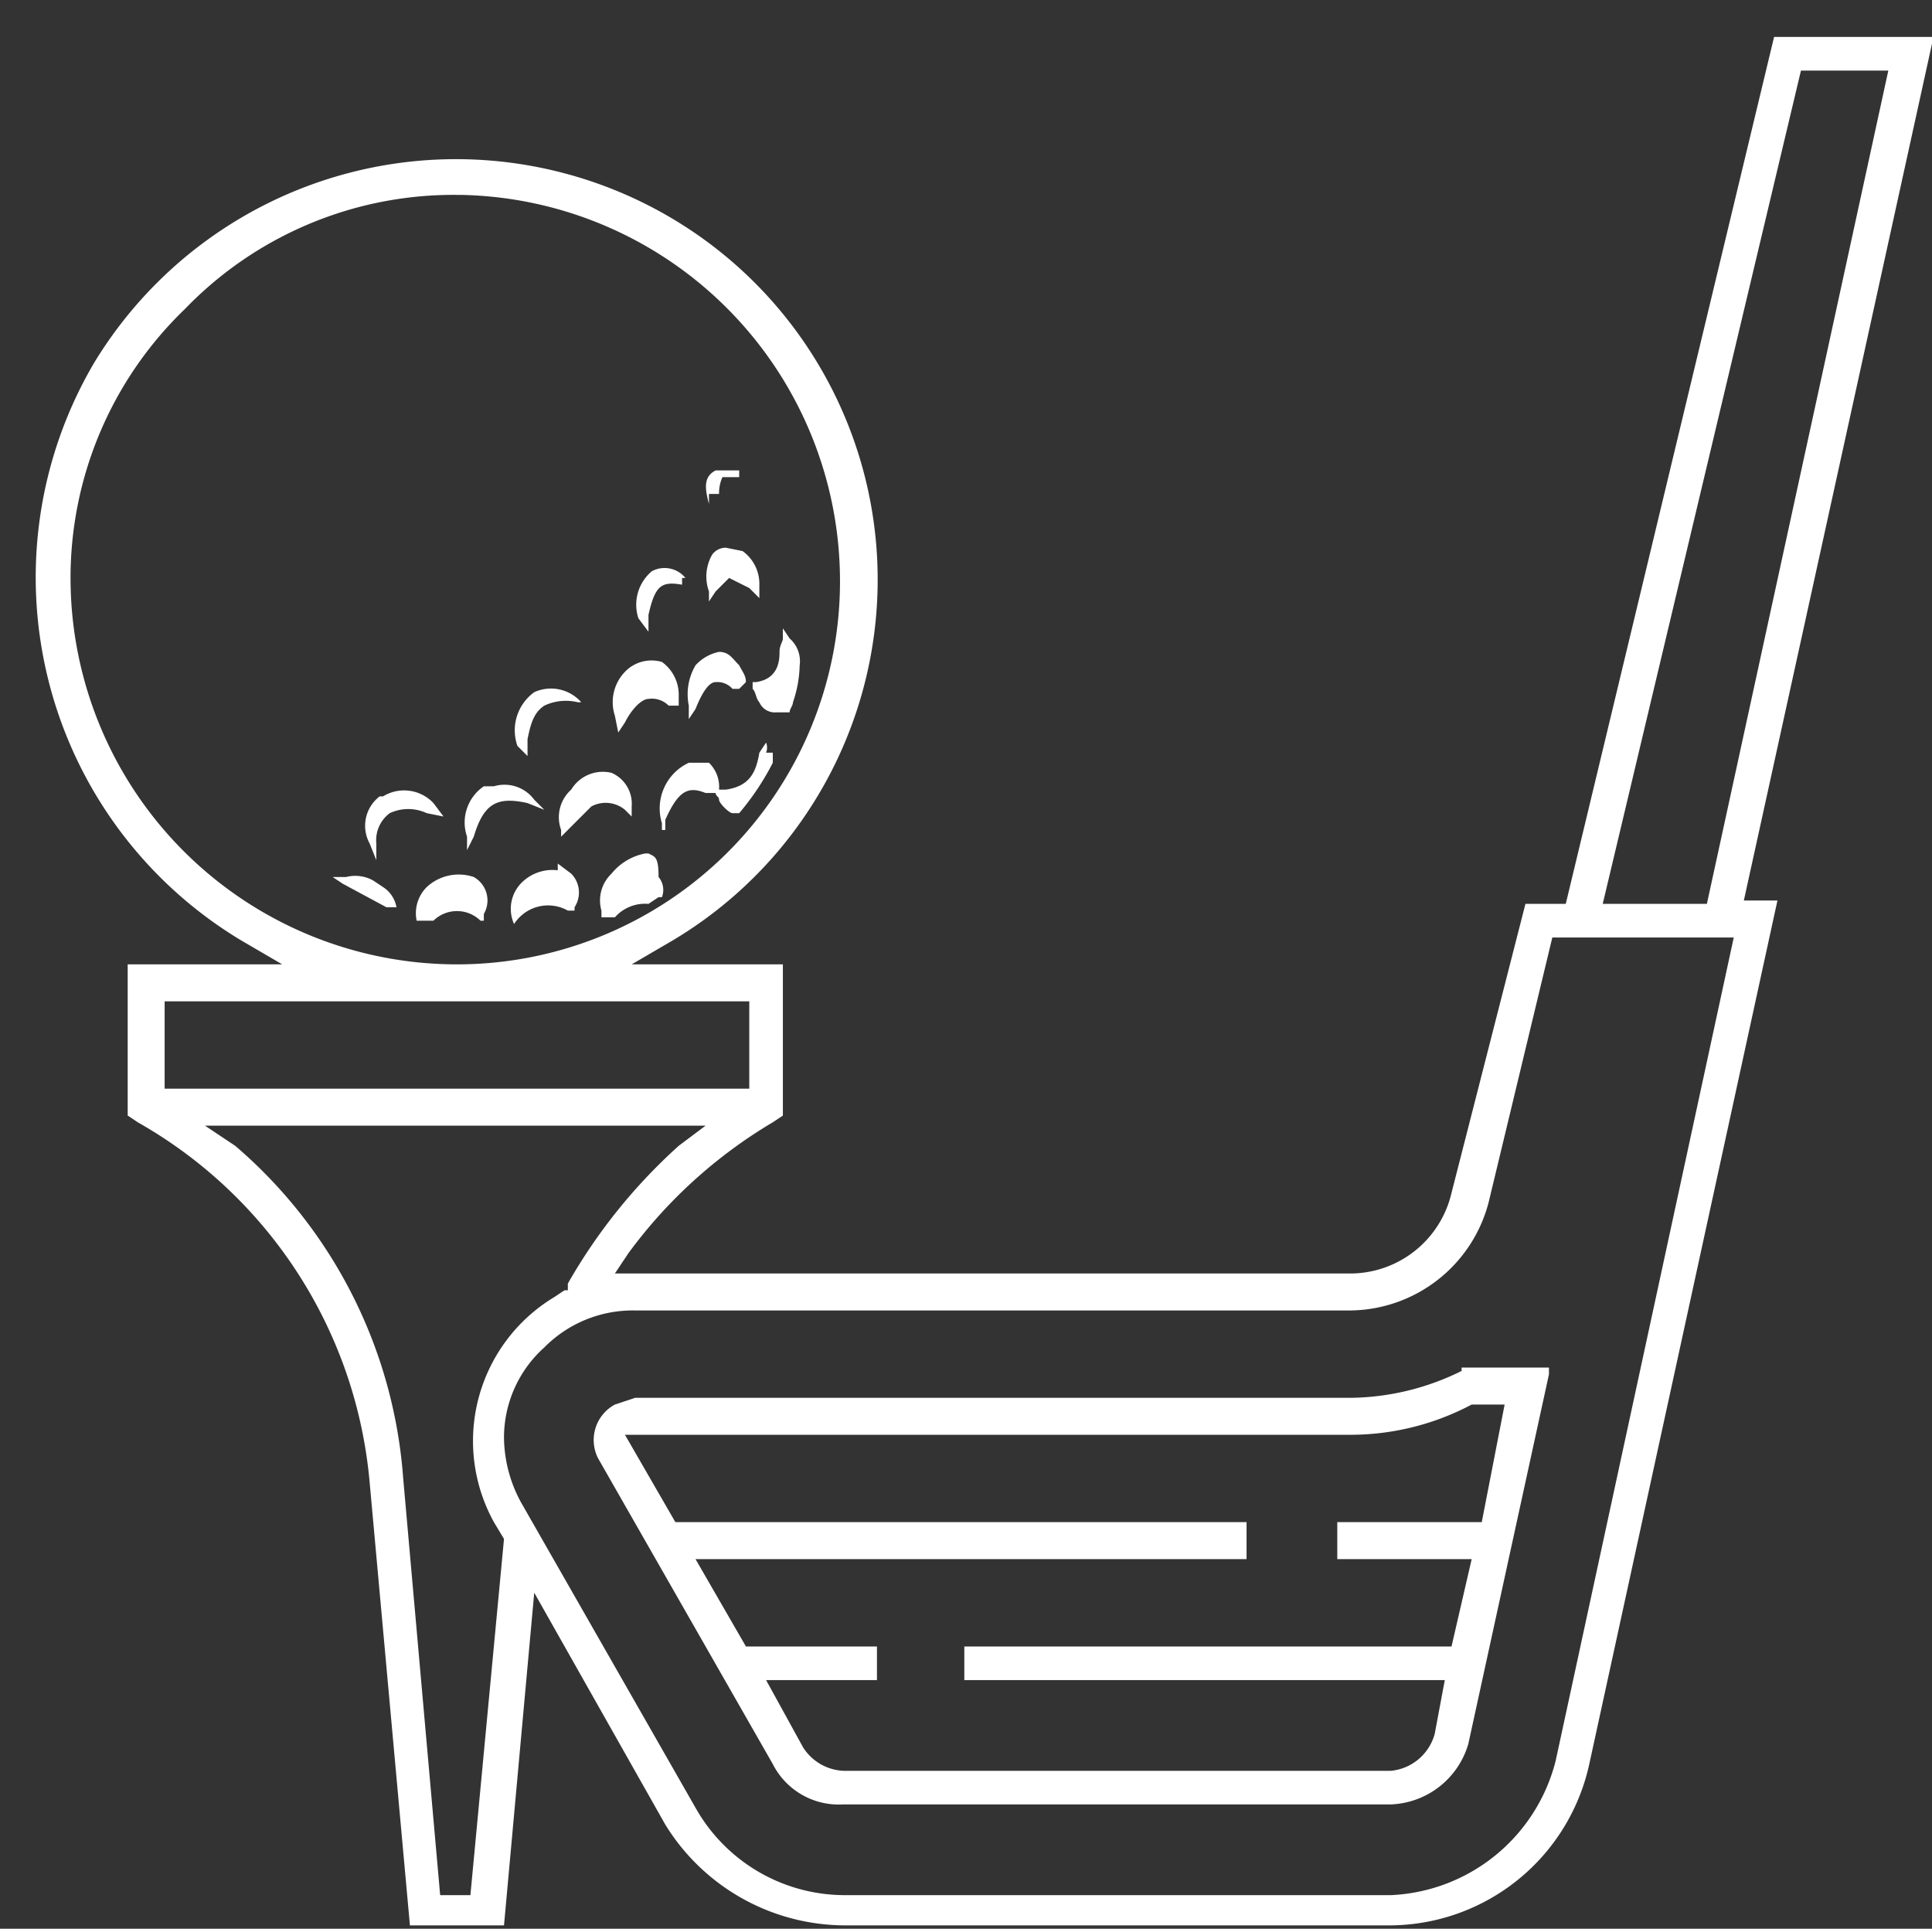 <svg id="レイヤー_1" data-name="レイヤー 1" xmlns="http://www.w3.org/2000/svg" viewBox="0 0 57.5 57.4"><rect x="0" y="0" width="57.5" height="57.4" fill="#333333" stroke="none"/><path d="M43.5,40.8a7.6,7.6,0,0,1-3.3.8H18.9l-.6.2a1.2,1.2,0,0,0-.5,1.6L23,52.5a2.2,2.2,0,0,0,2.1,1.2H41.4a2.5,2.5,0,0,0,2.3-1.8l2.4-11v-.2H43.5Zm1.3.9-.7,3.6H39.8v1.1h4L43.2,49H28.7v1H43l-.3,1.6a1.5,1.5,0,0,1-1.3,1.1H25.1a1.5,1.5,0,0,1-1.2-.7l-1.1-2h3.3V49H22.2l-1.5-2.6H37.1V45.3h-17l-1.5-2.6H40.2a7.7,7.7,0,0,0,3.6-.9h1Z" fill="#fff"/><path d="M57.5,1.1H52.8L46.6,26.9H45.4l-2.2,8.6a3.1,3.1,0,0,1-3,2.4H18.3l.4-.6A14.5,14.5,0,0,1,23,33.4l.3-.2V28.7H18.8L20,28A12.5,12.5,0,0,0,20,6.5,12.6,12.6,0,0,0,2.8,10.8,12.6,12.6,0,0,0,7.2,28l1.2.7H3.8v4.5l.3.2A13.7,13.7,0,0,1,11,44.1l1.2,13.2H15l.9-9.9,3.9,6.9a6.3,6.3,0,0,0,5.3,3H41.4a6.1,6.1,0,0,0,5.9-4.8l5.6-25.7h-1L57.5,1.3ZM22.3,29.8v2.6H4.9V29.8Zm-8.7-1.1A11.5,11.5,0,0,1,2.1,17.3,11.1,11.1,0,0,1,5.5,9.2a11.1,11.1,0,0,1,8.1-3.4h.1A11.5,11.5,0,0,1,25,17.3,11.4,11.4,0,0,1,13.6,28.7Zm34.1-1.8L53.6,2.1h2.6L50.8,26.9ZM13.1,56.4,12,44a14.4,14.4,0,0,0-5-9.9l-.9-.6H21l-.8.6a16.5,16.5,0,0,0-3.3,4.1v.2h-.1l-.3.2a5,5,0,0,0-1.8,6.7l.3.5L14,56.4ZM51.6,27.9,46.3,52.4a5.3,5.3,0,0,1-4.9,4H25.1a5.1,5.1,0,0,1-4.4-2.6l-5.2-9.1a4.1,4.1,0,0,1-.5-1.9,3.6,3.6,0,0,1,1.2-2.7A3.7,3.7,0,0,1,18.9,39H40.2a4.3,4.3,0,0,0,4.1-3.2l1.9-7.9Z" fill="#fff"/><path d="M21.6,16.3h0a.5.5,0,0,0-.4.2,1.3,1.3,0,0,0-.1,1.1v.3l.2-.3.4-.4.6.3.3.3v-.4a1.2,1.2,0,0,0-.5-1Z" fill="#fff"/><path d="M22.8,22.1v0l-.2.3c-.1.6-.3,1-1,1.1h-.2a1,1,0,0,0-.3-.8h-.6a1.5,1.5,0,0,0-.8,1.8h0v.2h.1v-.3c.4-.9.7-1,1.2-.8h.3c0,.1.1.1.1.2s.3.4.4.4H22a7.8,7.8,0,0,0,1-1.5v-.3h-.2A.4.4,0,0,0,22.8,22.1Z" fill="#fff"/><path d="M19.3,25.4h-.1a1.7,1.7,0,0,0-1,.6,1.1,1.1,0,0,0-.3,1.1v.2h.4a1.2,1.2,0,0,1,1-.4h0l.3-.2h.1a.6.6,0,0,0-.1-.6C19.6,25.5,19.5,25.5,19.3,25.4Z" fill="#fff"/><path d="M17,26l-.4-.3v.2a1.3,1.3,0,0,0-1,.3,1.1,1.1,0,0,0-.3,1.3v0a1.2,1.2,0,0,1,1.6-.4h.2V27A.8.8,0,0,0,17,26Z" fill="#fff"/><path d="M21.1,14.7h.3a1.2,1.2,0,0,1,.1-.5H22v-.2h-.7c-.4.2-.3.6-.2,1Z" fill="#fff"/><path d="M23.5,19l-.2-.3V19c0,.1-.1.2-.1.4s0,.8-.7.9h-.1v.2c.1.1.1.3.2.4a.5.5,0,0,0,.5.3h.4c0-.1.1-.2.1-.3a3.6,3.6,0,0,0,.2-1.1A.9.9,0,0,0,23.5,19Z" fill="#fff"/><path d="M20.5,21v.4l.2-.3c.2-.5.4-.8.6-.8a.6.6,0,0,1,.5.2H22l.2-.2h0c0-.2-.1-.3-.2-.5h0c-.2-.2-.3-.4-.6-.4a1.3,1.3,0,0,0-.7.4A1.7,1.7,0,0,0,20.5,21Z" fill="#fff"/><path d="M16.2,24.1l-.3-.3a1.1,1.1,0,0,0-1.2-.4h-.3a1.3,1.3,0,0,0-.5,1.5v.4l.2-.4c.3-1,.7-1.2,1.6-1Z" fill="#fff"/><path d="M15.7,22.5V22c.1-.5.2-.8.5-1a1.5,1.5,0,0,1,1-.1h.1a1.2,1.2,0,0,0-1.4-.3,1.4,1.4,0,0,0-.5,1.6Z" fill="#fff"/><path d="M13.2,24.3l-.3-.4a1.2,1.2,0,0,0-1.5-.2h-.1a1.1,1.1,0,0,0-.3,1.4l.2.5v-.5a1,1,0,0,1,.4-.9,1.3,1.3,0,0,1,1.1,0Z" fill="#fff"/><path d="M12.7,26.4a1.1,1.1,0,0,0-.3,1h.5a1,1,0,0,1,1.4,0h.1v-.2a.8.8,0,0,0-.3-1.1A1.4,1.4,0,0,0,12.7,26.4Z" fill="#fff"/><path d="M11.4,26.4l-.3-.2h0a1.1,1.1,0,0,0-.8-.1H9.9l.3.2,1.3.7h.3V27A.9.9,0,0,0,11.4,26.4Z" fill="#fff"/><path d="M19.3,18.8v-.5c.2-.9.4-1,1-.9v-.2h.1a.8.8,0,0,0-1-.2,1.3,1.3,0,0,0-.4,1.4Z" fill="#fff"/><path d="M18.6,24.1l.2.2V24a1,1,0,0,0-.6-1,1.1,1.1,0,0,0-1.2.5,1.1,1.1,0,0,0-.3,1.2v.2l.2-.2.7-.7A.9.9,0,0,1,18.6,24.1Z" fill="#fff"/><path d="M18.4,21.8l.2-.3c.2-.4.5-.7.7-.7a.7.7,0,0,1,.6.2h.3v-.3h0a1.2,1.2,0,0,0-.5-1,1.1,1.1,0,0,0-1,.2,1.3,1.3,0,0,0-.4,1.4Z" fill="#fff"/></svg>